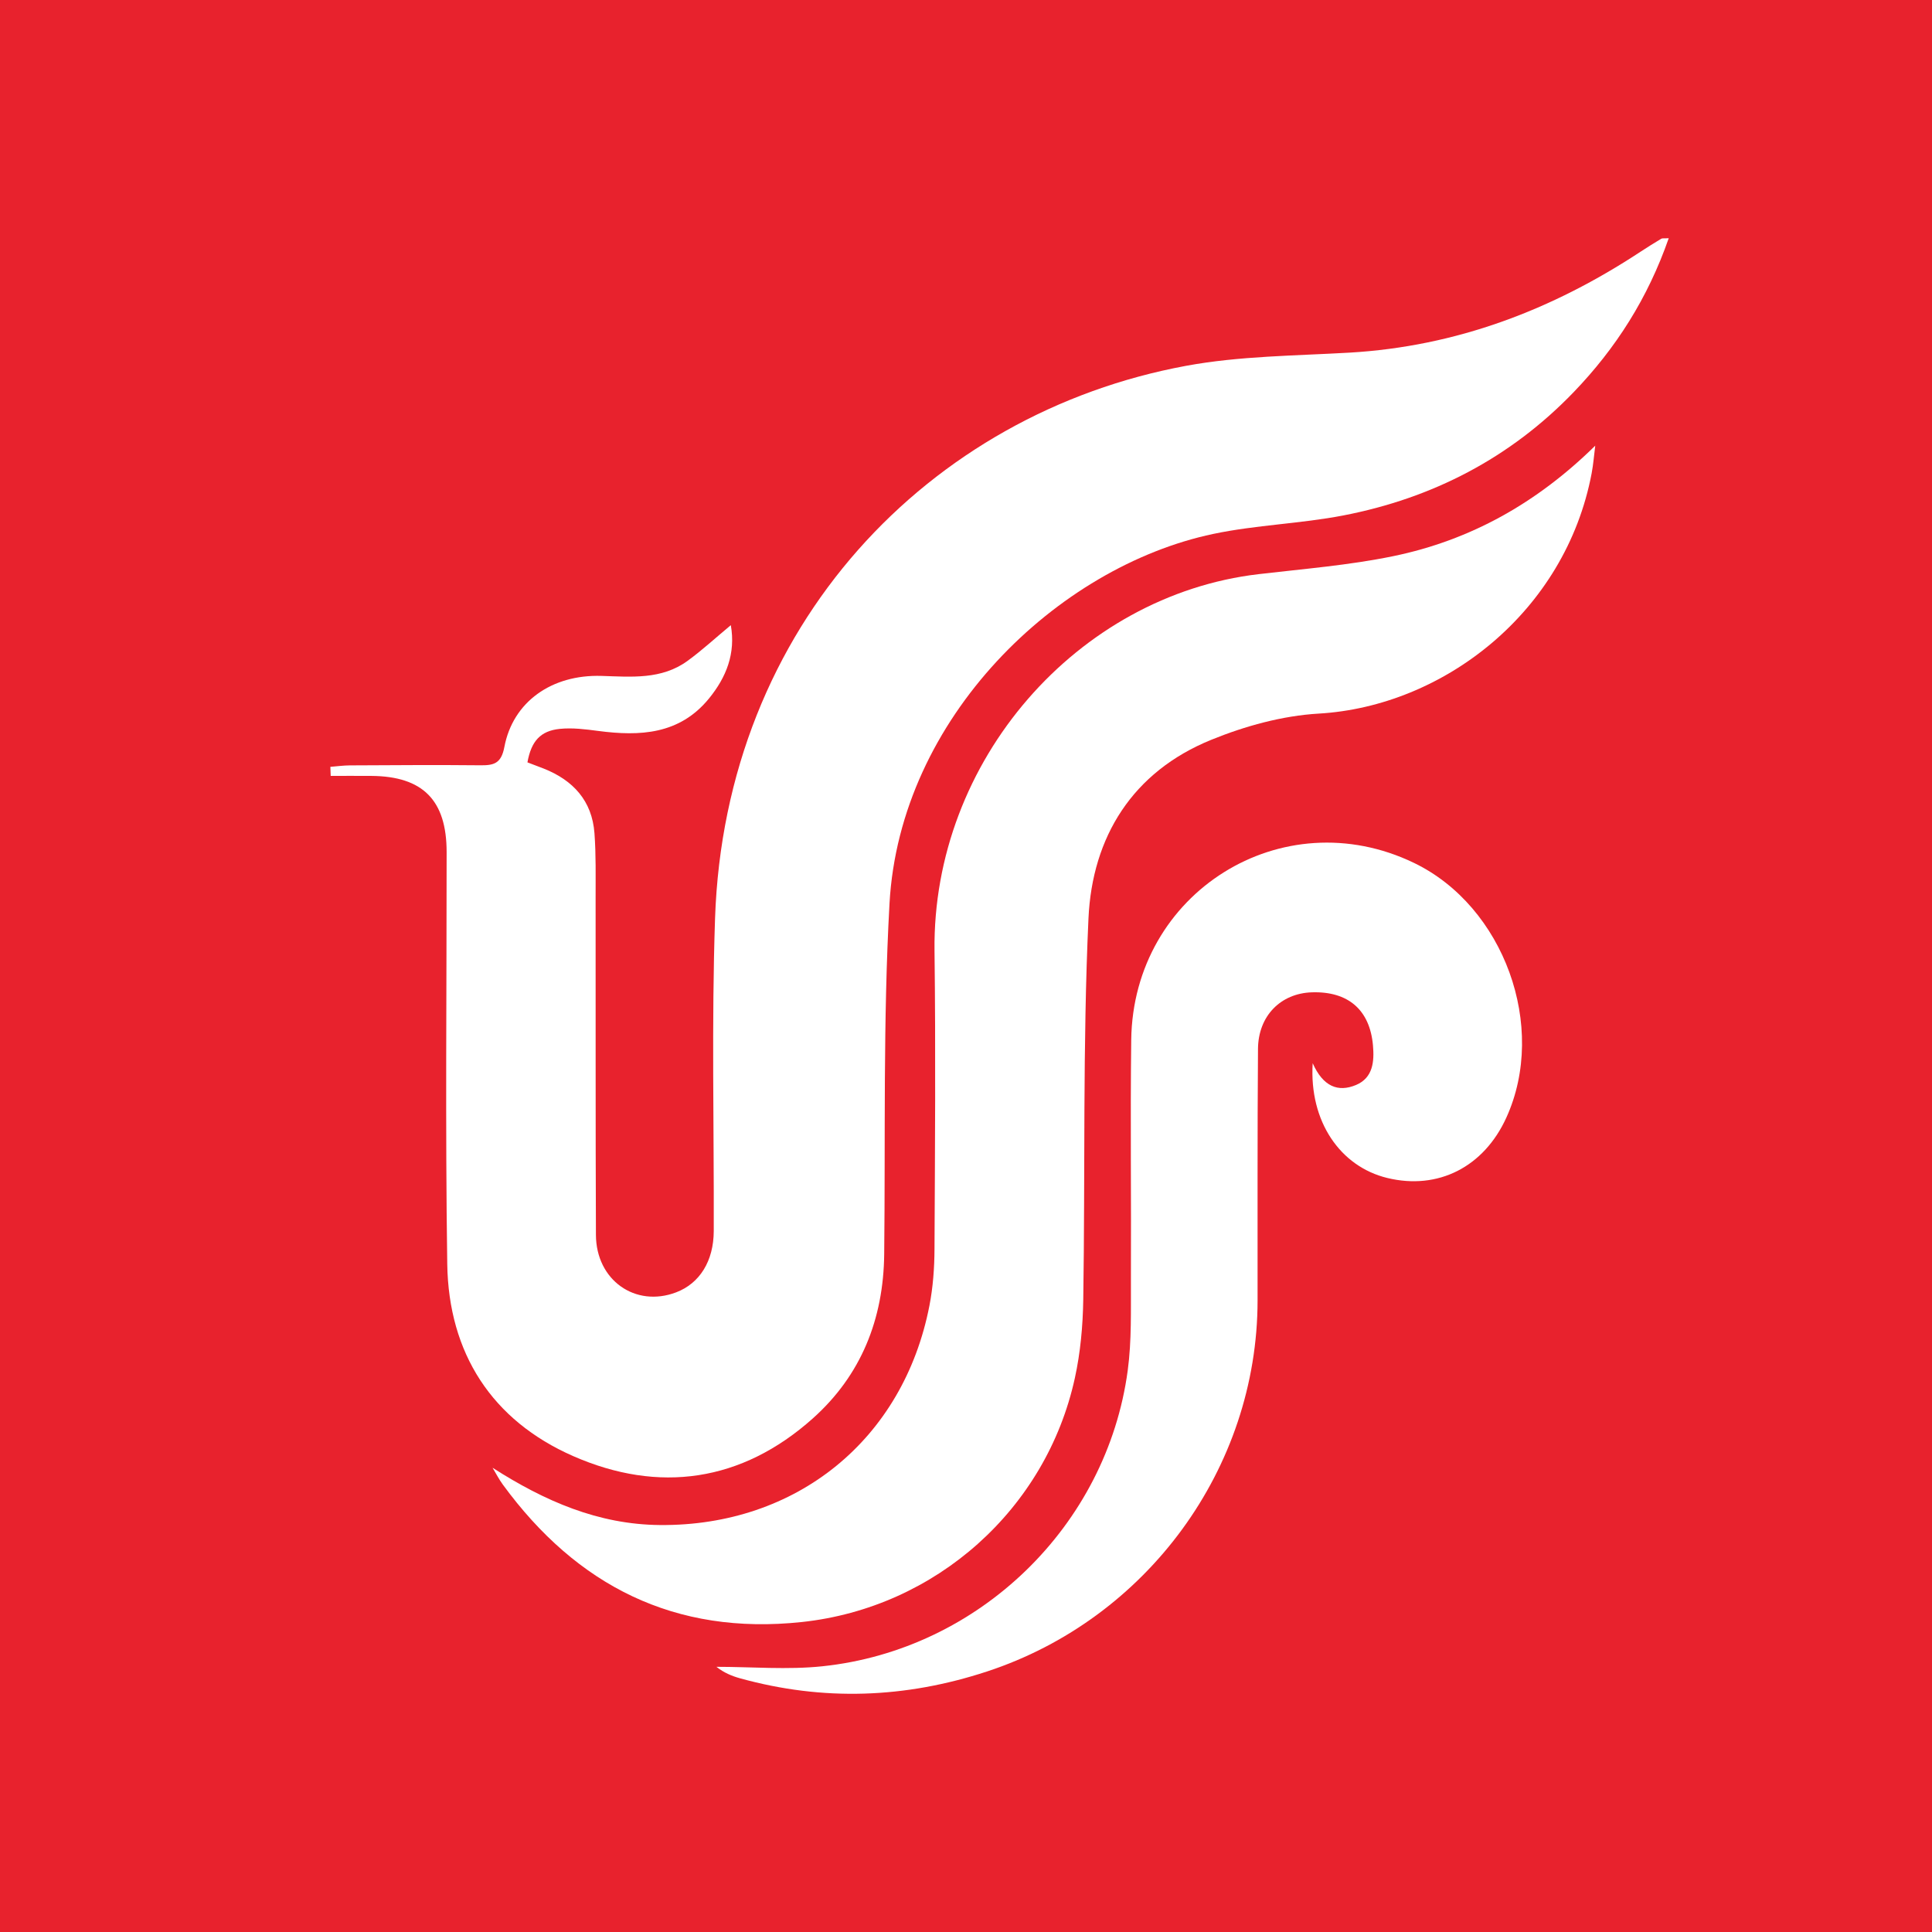 <?xml version="1.0" encoding="utf-8"?>
<!-- Generator: Adobe Illustrator 17.0.0, SVG Export Plug-In . SVG Version: 6.00 Build 0)  -->
<!DOCTYPE svg PUBLIC "-//W3C//DTD SVG 1.1//EN" "http://www.w3.org/Graphics/SVG/1.1/DTD/svg11.dtd">
<svg version="1.1" id="Layer_1" xmlns="http://www.w3.org/2000/svg" xmlns:xlink="http://www.w3.org/1999/xlink" x="0px" y="0px"
	 width="200px" height="200px" viewBox="0 0 200 200" enable-background="new 0 0 200 200" xml:space="preserve">
<rect fill="#E8222D" width="200" height="200"/>
<g>
	<path fill="#FFFFFF" d="M172.746,24.66c-2.158,6.204-5.476,11.398-9.833,15.927c-6.56,6.819-14.611,10.983-23.841,12.77
		c-4.45,0.861-9.047,0.982-13.478,1.915c-16.115,3.393-32.442,19.007-33.512,38.254c-0.672,12.077-0.419,24.206-0.55,36.312
		c-0.073,6.715-2.386,12.524-7.383,16.99c-7.358,6.577-15.937,7.801-24.808,3.91c-8.414-3.69-12.907-10.657-13.041-19.89
		c-0.207-14.211-0.06-28.428-0.065-42.642c-0.002-5.359-2.447-7.841-7.775-7.884c-1.409-0.011-2.817-0.002-4.226-0.002
		c-0.011-0.312-0.023-0.624-0.034-0.937c0.68-0.053,1.36-0.148,2.04-0.151c4.481-0.021,8.962-0.057,13.443-0.01
		c1.415,0.015,2.199-0.149,2.529-1.893c0.886-4.681,4.901-7.518,10.053-7.359c3.092,0.095,6.215,0.404,8.905-1.554
		c1.508-1.097,2.888-2.372,4.484-3.699c0.516,2.918-0.461,5.383-2.256,7.586c-3.044,3.736-7.148,3.934-11.484,3.362
		c-1.307-0.172-2.653-0.343-3.951-0.213c-2.027,0.204-2.966,1.278-3.363,3.468c0.547,0.208,1.119,0.419,1.684,0.643
		c3.05,1.208,5.004,3.336,5.254,6.687c0.166,2.229,0.116,4.476,0.119,6.715c0.014,11.624-0.015,23.247,0.033,34.871
		c0.019,4.688,4.078,7.545,8.292,5.952c2.45-0.926,3.895-3.242,3.905-6.349c0.035-10.783-0.229-21.576,0.134-32.347
		c1.024-30.38,22.205-52.311,48.741-57.218c5.539-1.024,11.276-1.041,16.93-1.368c11.053-0.64,20.987-4.422,30.153-10.459
		c0.7-0.461,1.414-0.902,2.132-1.335C172.08,24.65,172.244,24.689,172.746,24.66z"/>
	<path fill="#FFFFFF" d="M50.991,151.943c5.377,3.438,10.924,5.874,17.331,5.928c14.137,0.118,25.197-8.85,27.893-22.715
		c0.371-1.909,0.515-3.889,0.524-5.837c0.05-10.294,0.129-20.59,0.002-30.883c-0.242-19.696,14.812-36.805,33.554-39.001
		c4.65-0.545,9.345-0.917,13.919-1.859c8.004-1.647,14.899-5.512,20.925-11.441c-0.122,0.953-0.194,1.916-0.372,2.859
		c-2.72,14.368-15.341,24.125-28.253,24.877c-3.76,0.219-7.621,1.286-11.131,2.715c-8.151,3.317-12.319,10.058-12.705,18.49
		c-0.601,13.137-0.335,26.313-0.54,39.471c-0.042,2.708-0.29,5.463-0.868,8.104c-2.971,13.593-14.41,23.782-28.27,25.261
		c-13.119,1.4-23.279-3.738-30.949-14.231C51.652,153.136,51.342,152.524,50.991,151.943z"/>
	<path fill="#FFFFFF" d="M135.889,110.063c1.076,2.424,2.631,3.031,4.483,2.255c1.766-0.74,1.906-2.437,1.756-4.113
		c-0.328-3.67-2.572-5.601-6.325-5.48c-3.222,0.104-5.55,2.435-5.576,5.859c-0.067,8.679-0.035,17.358-0.043,26.038
		c-0.015,17.391-11.461,32.968-27.993,38.404c-8.5,2.795-16.98,3.091-25.576,0.713c-0.85-0.235-1.672-0.576-2.451-1.191
		c3.658,0,7.35,0.324,10.969-0.056c16.222-1.702,29.446-14.54,31.609-30.623c0.417-3.103,0.315-6.285,0.33-9.431
		c0.041-8.259-0.07-16.52,0.032-24.778c0.189-15.275,15.631-24.911,29.271-18.333c9.322,4.495,13.842,16.962,9.562,26.368
		c-2.33,5.12-7.072,7.523-12.326,6.248C138.739,120.761,135.514,116.09,135.889,110.063z"/>
</g>
</svg>
